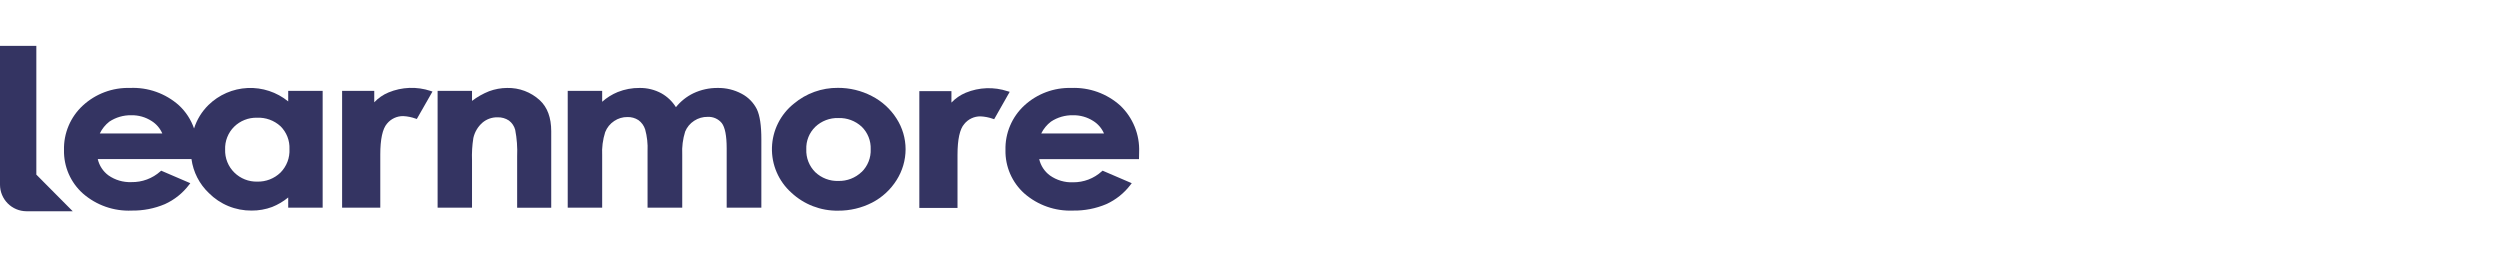 <?xml version="1.0" encoding="UTF-8"?> <svg xmlns="http://www.w3.org/2000/svg" width="563" height="58" viewBox="0 0 563 58" fill="none"> <path d="M64.904 22.839C62.332 20.743 59.077 19.668 55.763 19.819C52.448 19.971 49.305 21.338 46.934 23.66C45.442 25.128 44.332 26.938 43.699 28.933C43.013 26.948 41.85 25.162 40.312 23.731C37.282 21.028 33.314 19.619 29.258 19.806C25.34 19.691 21.532 21.114 18.651 23.772C17.27 25.045 16.178 26.599 15.447 28.328C14.716 30.058 14.363 31.924 14.412 33.801C14.374 35.642 14.736 37.468 15.471 39.156C16.206 40.843 17.298 42.351 18.671 43.577C21.713 46.231 25.662 47.607 29.694 47.421C32.246 47.459 34.778 46.965 37.128 45.971C39.278 44.998 41.15 43.502 42.574 41.62L42.858 41.255L36.296 38.436L36.124 38.588C34.331 40.191 31.998 41.057 29.593 41.011C27.741 41.085 25.916 40.547 24.401 39.48C23.198 38.585 22.354 37.291 22.017 35.829H43.121C43.517 38.745 44.894 41.438 47.026 43.466C48.286 44.734 49.788 45.738 51.443 46.417C53.097 47.096 54.871 47.437 56.66 47.421C58.237 47.433 59.804 47.158 61.284 46.609C62.594 46.087 63.815 45.365 64.904 44.47V46.761H72.662V20.466H64.904V22.839ZM22.474 30.059C22.976 29.017 23.712 28.104 24.624 27.392C26.089 26.421 27.815 25.919 29.573 25.952C31.185 25.919 32.77 26.368 34.126 27.24C35.203 27.91 36.048 28.894 36.55 30.059H22.474ZM63.16 38.872C62.466 39.54 61.646 40.063 60.747 40.411C59.849 40.759 58.89 40.925 57.927 40.9C56.978 40.923 56.034 40.755 55.151 40.407C54.268 40.058 53.464 39.536 52.786 38.872C52.096 38.199 51.555 37.389 51.195 36.495C50.836 35.601 50.666 34.642 50.697 33.679C50.662 32.729 50.824 31.781 51.173 30.897C51.522 30.012 52.05 29.209 52.725 28.538C53.404 27.872 54.21 27.349 55.095 27.001C55.98 26.652 56.926 26.485 57.877 26.51C59.821 26.422 61.72 27.107 63.16 28.416C63.839 29.086 64.371 29.89 64.72 30.777C65.069 31.665 65.229 32.615 65.188 33.568C65.238 34.544 65.084 35.521 64.735 36.434C64.385 37.347 63.849 38.178 63.16 38.872Z" fill="#343462"></path> <path d="M114.198 19.806C112.813 19.815 111.44 20.066 110.142 20.547C108.769 21.094 107.476 21.824 106.298 22.717V20.466H98.55V46.762H106.298V36.134C106.232 34.438 106.334 32.739 106.602 31.063C106.901 29.735 107.61 28.536 108.631 27.635C109.581 26.822 110.798 26.389 112.048 26.418C112.954 26.388 113.847 26.639 114.604 27.139C115.301 27.658 115.801 28.398 116.023 29.238C116.403 31.208 116.55 33.216 116.46 35.221V46.782H124.136V29.542C124.136 26.5 123.274 24.167 121.581 22.595C119.577 20.74 116.928 19.739 114.198 19.806Z" fill="#343462"></path> <path d="M167.046 21.125C165.377 20.226 163.505 19.772 161.61 19.806C159.717 19.789 157.844 20.202 156.134 21.013C154.614 21.752 153.277 22.819 152.219 24.137C151.411 22.843 150.292 21.773 148.964 21.023C147.456 20.202 145.762 19.783 144.046 19.806C142.355 19.788 140.677 20.101 139.107 20.729C137.824 21.255 136.641 21.996 135.608 22.92V20.466H127.85V46.762H135.608V35.018C135.516 33.237 135.747 31.454 136.288 29.755C136.689 28.73 137.397 27.855 138.316 27.25C139.196 26.656 140.236 26.345 141.297 26.358C142.173 26.333 143.035 26.574 143.772 27.047C144.492 27.569 145.025 28.309 145.293 29.157C145.724 30.738 145.905 32.377 145.83 34.014V46.762H153.639V34.815C153.549 33.063 153.772 31.308 154.298 29.633C154.708 28.633 155.416 27.783 156.326 27.199C157.229 26.606 158.289 26.298 159.369 26.317C159.971 26.285 160.572 26.394 161.123 26.637C161.675 26.881 162.161 27.25 162.543 27.717C163.273 28.67 163.648 30.576 163.648 33.386V46.762H171.457V31.398C171.457 28.244 171.122 26.023 170.443 24.593C169.698 23.113 168.51 21.901 167.046 21.125Z" fill="#343462"></path> <path d="M196.333 21.632C193.981 20.409 191.368 19.776 188.717 19.787C185.086 19.749 181.56 21.011 178.779 23.346C177.287 24.536 176.072 26.037 175.22 27.745C174.367 29.453 173.898 31.326 173.844 33.234C173.79 35.142 174.152 37.038 174.907 38.791C175.661 40.545 176.789 42.112 178.211 43.385C181.062 46.05 184.836 47.504 188.737 47.441C191.402 47.464 194.033 46.841 196.404 45.626C198.66 44.459 200.562 42.708 201.911 40.556C203.233 38.476 203.936 36.063 203.939 33.599C203.936 31.157 203.232 28.767 201.911 26.713C200.541 24.55 198.614 22.795 196.333 21.632ZM194.041 38.72C193.346 39.386 192.525 39.908 191.627 40.256C190.729 40.604 189.771 40.771 188.808 40.748C187.854 40.781 186.903 40.624 186.01 40.286C185.117 39.949 184.3 39.437 183.606 38.781C182.928 38.11 182.398 37.306 182.049 36.419C181.699 35.532 181.539 34.582 181.578 33.629C181.54 32.689 181.702 31.751 182.051 30.878C182.401 30.004 182.93 29.214 183.606 28.559C184.298 27.902 185.113 27.39 186.004 27.05C186.895 26.711 187.845 26.551 188.798 26.581C190.737 26.512 192.625 27.212 194.051 28.528C194.724 29.185 195.252 29.976 195.602 30.849C195.951 31.722 196.114 32.659 196.08 33.599C196.119 34.551 195.957 35.5 195.606 36.386C195.255 37.272 194.722 38.074 194.041 38.74V38.72Z" fill="#343462"></path> <path d="M256.531 34.248C256.608 32.3 256.268 30.358 255.536 28.552C254.803 26.745 253.694 25.116 252.282 23.772C249.268 21.066 245.316 19.643 241.269 19.807C237.351 19.692 233.543 21.115 230.661 23.772C229.283 25.046 228.193 26.6 227.463 28.33C226.734 30.059 226.383 31.925 226.432 33.801C226.395 35.642 226.756 37.468 227.492 39.156C228.227 40.843 229.318 42.352 230.692 43.578C233.716 46.214 237.636 47.589 241.644 47.421C244.216 47.467 246.769 46.973 249.138 45.971C251.287 44.996 253.159 43.5 254.584 41.62L254.868 41.255L248.307 38.436L248.124 38.588C246.353 40.198 244.038 41.078 241.644 41.052C239.792 41.128 237.967 40.589 236.452 39.521C235.226 38.622 234.366 37.312 234.028 35.83H256.501L256.531 34.248ZM234.484 30.059C234.998 29.013 235.748 28.1 236.675 27.392C238.145 26.416 239.879 25.913 241.644 25.952C243.256 25.924 244.839 26.372 246.197 27.24C247.274 27.911 248.12 28.894 248.621 30.059H234.484Z" fill="#343462"></path> <path d="M87.497 20.82C86.279 21.322 85.183 22.08 84.282 23.041V20.466H77.041V46.762H85.641V36.042V34.805C85.641 31.347 86.148 29.004 87.152 27.848C87.593 27.308 88.151 26.874 88.783 26.579C89.415 26.284 90.106 26.136 90.803 26.145C91.752 26.192 92.688 26.381 93.582 26.702L93.866 26.794L97.395 20.618L96.969 20.476C93.873 19.449 90.51 19.572 87.497 20.82Z" fill="#343462"></path> <path d="M226.93 20.547C223.844 19.523 220.493 19.641 217.488 20.882C216.27 21.389 215.171 22.145 214.263 23.103V20.527H207.033V46.823H215.632V36.114V34.877C215.632 31.409 216.139 29.066 217.154 27.92C217.593 27.377 218.149 26.94 218.782 26.643C219.414 26.346 220.106 26.197 220.804 26.206C221.759 26.249 222.703 26.433 223.603 26.754L223.887 26.845L227.386 20.679L226.93 20.547Z" fill="#343462"></path> <path d="M8.184 39.328V10.335H5.00682e-10V41.59C-2.04456e-05 43.171 0.626 44.689 1.742 45.81C2.857 46.931 4.371 47.565 5.953 47.573H16.378L8.184 39.328Z" fill="#343462"></path> </svg> 